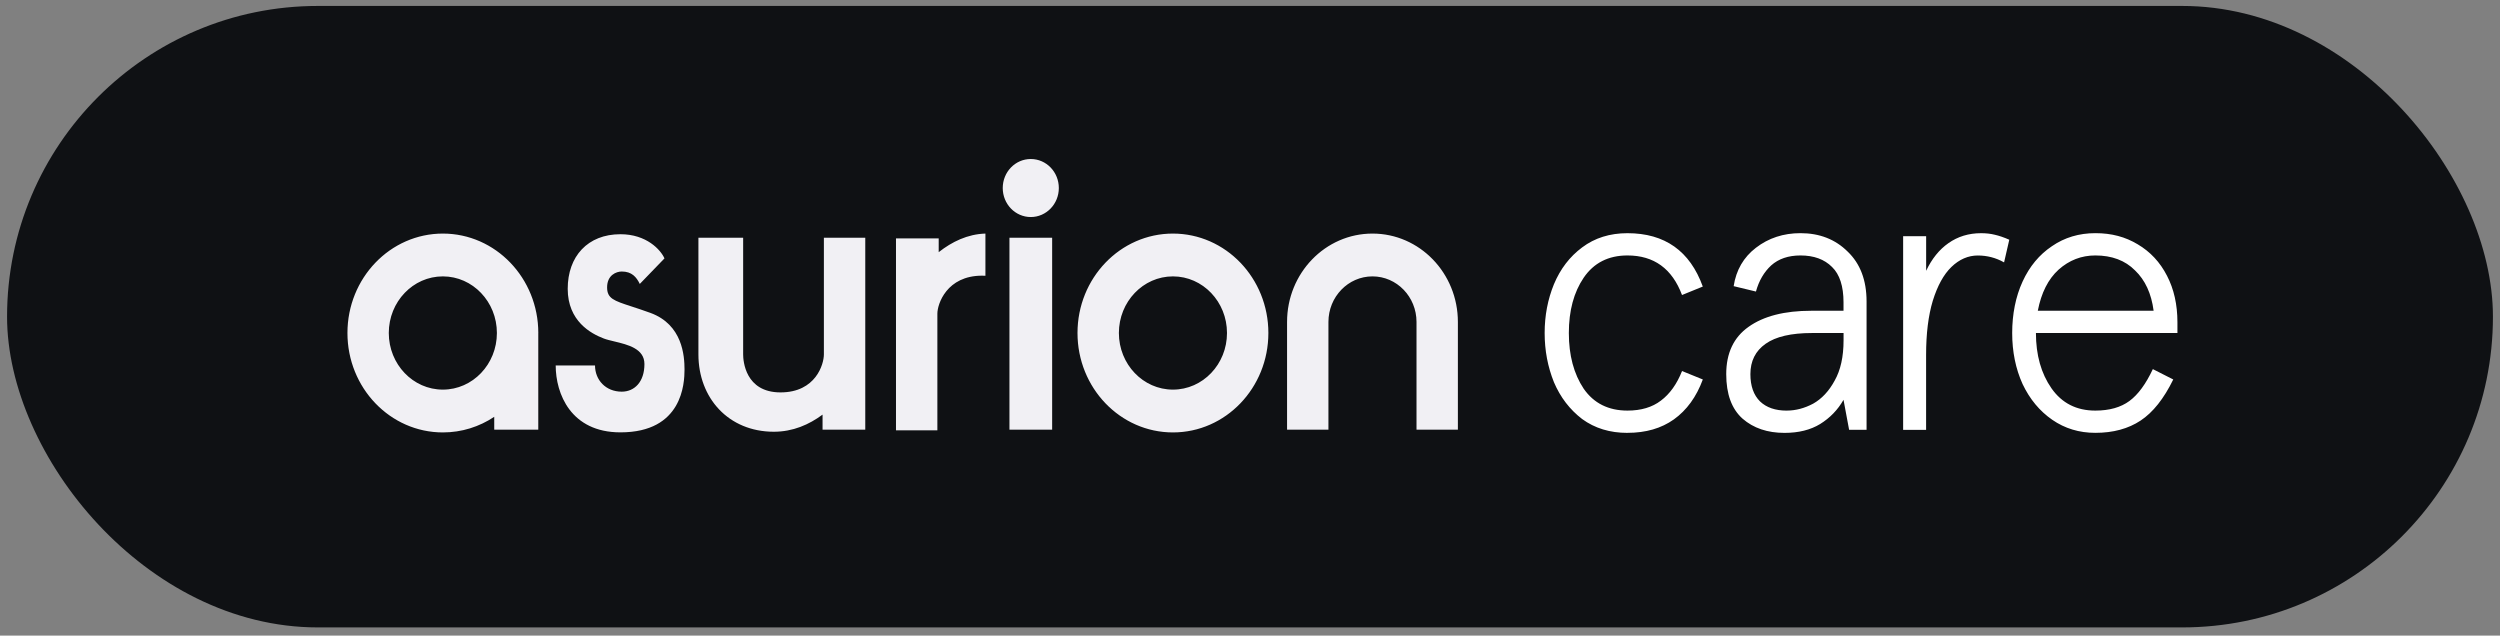 <svg width="177" height="45" viewBox="0 0 177 45" fill="none" xmlns="http://www.w3.org/2000/svg">
<rect x="0" y="0" width="177" height="45" fill="#808080" stroke="none"/>
<g clip-path="url(#clip0_9738_25191)">
<rect x="0.5" y="0.421" width="176" height="44" rx="22" fill="#0F1114"/>
<path fill-rule="evenodd" clip-rule="evenodd" d="M72.979 15.366C74.075 15.366 74.965 14.447 74.965 13.312C74.965 12.176 74.077 11.258 72.979 11.258C71.882 11.258 70.994 12.176 70.994 13.312C70.994 14.447 71.882 15.366 72.979 15.366ZM74.492 16.831H71.469V30.421H74.492V16.831ZM38.11 23.576C38.11 23.615 38.11 23.651 38.11 23.689V30.421H34.992V29.511C33.941 30.212 32.693 30.616 31.355 30.616C27.625 30.616 24.599 27.465 24.599 23.576C24.599 19.689 27.625 16.537 31.355 16.537C35.086 16.537 38.112 19.689 38.112 23.576H38.11ZM31.353 27.585C33.467 27.585 35.18 25.789 35.18 23.576C35.18 21.364 33.467 19.568 31.353 19.568C29.239 19.568 27.526 21.364 27.526 23.576C27.526 25.789 29.239 27.585 31.353 27.585ZM83.044 30.616C86.775 30.616 89.801 27.465 89.801 23.576C89.801 19.689 86.775 16.537 83.044 16.537C79.313 16.537 76.287 19.689 76.287 23.576C76.287 27.465 79.313 30.616 83.044 30.616ZM83.044 27.585C85.158 27.585 86.871 25.789 86.871 23.576C86.871 21.364 85.158 19.568 83.044 19.568C80.93 19.568 79.217 21.364 79.217 23.576C79.217 25.789 80.93 27.585 83.044 27.585ZM39.339 25.873H42.127C42.127 26.899 42.884 27.73 44.019 27.73C44.916 27.73 45.626 27.045 45.626 25.774C45.626 24.684 44.451 24.403 43.502 24.175C43.218 24.106 42.951 24.045 42.745 23.965C41.848 23.623 40.194 22.743 40.194 20.446C40.194 18.149 41.611 16.583 43.927 16.583C45.779 16.583 46.778 17.691 47.045 18.294L45.297 20.103C45.059 19.614 44.731 19.223 44.021 19.223C43.643 19.223 42.983 19.469 42.983 20.346C42.983 21.134 43.457 21.287 44.703 21.694C45.079 21.817 45.527 21.962 46.053 22.154C48.321 22.986 48.464 25.185 48.464 26.163C48.464 27.14 48.323 30.611 43.927 30.611C40.411 30.611 39.343 27.874 39.343 25.868L39.339 25.873ZM49.45 16.831H52.615V25.093C52.615 25.533 52.756 27.782 55.26 27.782C57.765 27.782 58.331 25.776 58.331 25.093V16.831H61.261V26.022V30.421H58.237V29.355C57.285 30.061 56.143 30.567 54.788 30.567C51.574 30.567 49.448 28.173 49.448 25.093V16.831H49.45ZM66.462 17.852C67.394 17.12 68.495 16.576 69.768 16.537V19.525C69.691 19.52 69.615 19.517 69.533 19.517C67.028 19.517 66.366 21.523 66.366 22.206V30.467H63.436V21.277V16.878H66.46V17.849L66.462 17.852ZM91.124 22.794C91.124 19.338 93.831 16.537 97.171 16.537C100.511 16.537 103.218 19.338 103.218 22.794V30.419H100.289V22.794C100.289 21.011 98.892 19.568 97.171 19.568C95.45 19.568 94.053 21.014 94.053 22.794V30.419H91.124V22.794Z" fill="#F1F0F4"/>
<path d="M115.223 30.648C113.979 30.648 112.911 30.32 112.016 29.668C111.141 28.998 110.473 28.128 110.018 27.059C109.581 25.972 109.361 24.811 109.361 23.578C109.361 22.345 109.581 21.194 110.018 20.125C110.473 19.038 111.138 18.168 112.016 17.516C112.909 16.846 113.979 16.51 115.223 16.51C117.868 16.51 119.646 17.769 120.558 20.288L119.087 20.887C118.387 19.02 117.099 18.086 115.225 18.086C113.875 18.086 112.842 18.613 112.125 19.662C111.425 20.695 111.074 22 111.074 23.578C111.074 25.156 111.425 26.468 112.125 27.52C112.842 28.553 113.878 29.07 115.225 29.07C116.189 29.07 116.978 28.834 117.591 28.364C118.222 27.893 118.721 27.195 119.089 26.269L120.56 26.867C120.106 28.1 119.421 29.041 118.511 29.694C117.618 30.328 116.523 30.645 115.225 30.645L115.223 30.648ZM126.343 30.648C125.134 30.648 124.145 30.313 123.374 29.642C122.603 28.954 122.217 27.903 122.217 26.489C122.217 25.003 122.743 23.887 123.794 23.143C124.862 22.381 126.343 22.002 128.234 22.002H130.521V21.404C130.521 20.263 130.249 19.426 129.708 18.902C129.164 18.357 128.42 18.086 127.475 18.086C126.618 18.086 125.925 18.321 125.399 18.792C124.889 19.263 124.531 19.879 124.321 20.641L122.743 20.26C122.919 19.119 123.446 18.211 124.321 17.541C125.213 16.853 126.267 16.508 127.475 16.508C128.825 16.508 129.938 16.943 130.813 17.812C131.706 18.664 132.153 19.843 132.153 21.347V30.428H130.917L130.521 28.307C130.118 29.013 129.567 29.586 128.865 30.021C128.183 30.438 127.342 30.648 126.343 30.648ZM126.501 29.07C127.132 29.07 127.755 28.906 128.368 28.581C128.981 28.236 129.49 27.693 129.893 26.949C130.314 26.207 130.524 25.253 130.524 24.095V23.578H128.291C126.82 23.578 125.725 23.831 125.006 24.34C124.286 24.846 123.928 25.563 123.928 26.489C123.928 27.323 124.155 27.967 124.61 28.42C125.065 28.855 125.695 29.072 126.501 29.072V29.07ZM134.742 30.43V16.725H136.371V19.173C136.774 18.321 137.3 17.669 137.948 17.216C138.613 16.746 139.385 16.51 140.26 16.51C140.611 16.51 140.935 16.546 141.231 16.62C141.548 16.692 141.889 16.81 142.257 16.973L141.889 18.577C141.311 18.25 140.69 18.089 140.022 18.089C139.355 18.089 138.717 18.36 138.156 18.905C137.612 19.431 137.174 20.227 136.841 21.296C136.524 22.347 136.368 23.626 136.368 25.13V30.433H134.739L134.742 30.43ZM154.157 23.578H144.144C144.144 25.136 144.512 26.443 145.246 27.494C145.983 28.545 147.017 29.07 148.347 29.07C149.346 29.07 150.152 28.842 150.765 28.389C151.378 27.936 151.929 27.184 152.421 26.133L153.867 26.867C153.202 28.225 152.431 29.197 151.556 29.776C150.681 30.356 149.61 30.645 148.349 30.645C147.209 30.645 146.193 30.338 145.301 29.722C144.408 29.105 143.706 28.261 143.199 27.192C142.707 26.105 142.463 24.9 142.463 23.575C142.463 22.25 142.707 21.002 143.199 19.933C143.689 18.864 144.381 18.03 145.276 17.431C146.169 16.815 147.195 16.508 148.352 16.508C149.509 16.508 150.473 16.771 151.348 17.296C152.241 17.823 152.933 18.564 153.425 19.526C153.914 20.467 154.162 21.565 154.162 22.816V23.578H154.157ZM152.476 22C152.317 20.785 151.88 19.833 151.16 19.145C150.461 18.439 149.521 18.086 148.349 18.086C147.368 18.086 146.5 18.421 145.748 19.091C145.012 19.761 144.522 20.731 144.277 22H152.478H152.476Z" fill="white"/>
</g>
<defs>
<clipPath id="clip0_9738_25191">
<rect x="0.5" y="0.421" width="176" height="44" rx="22" fill="white"/>
</clipPath>
</defs>
</svg>
